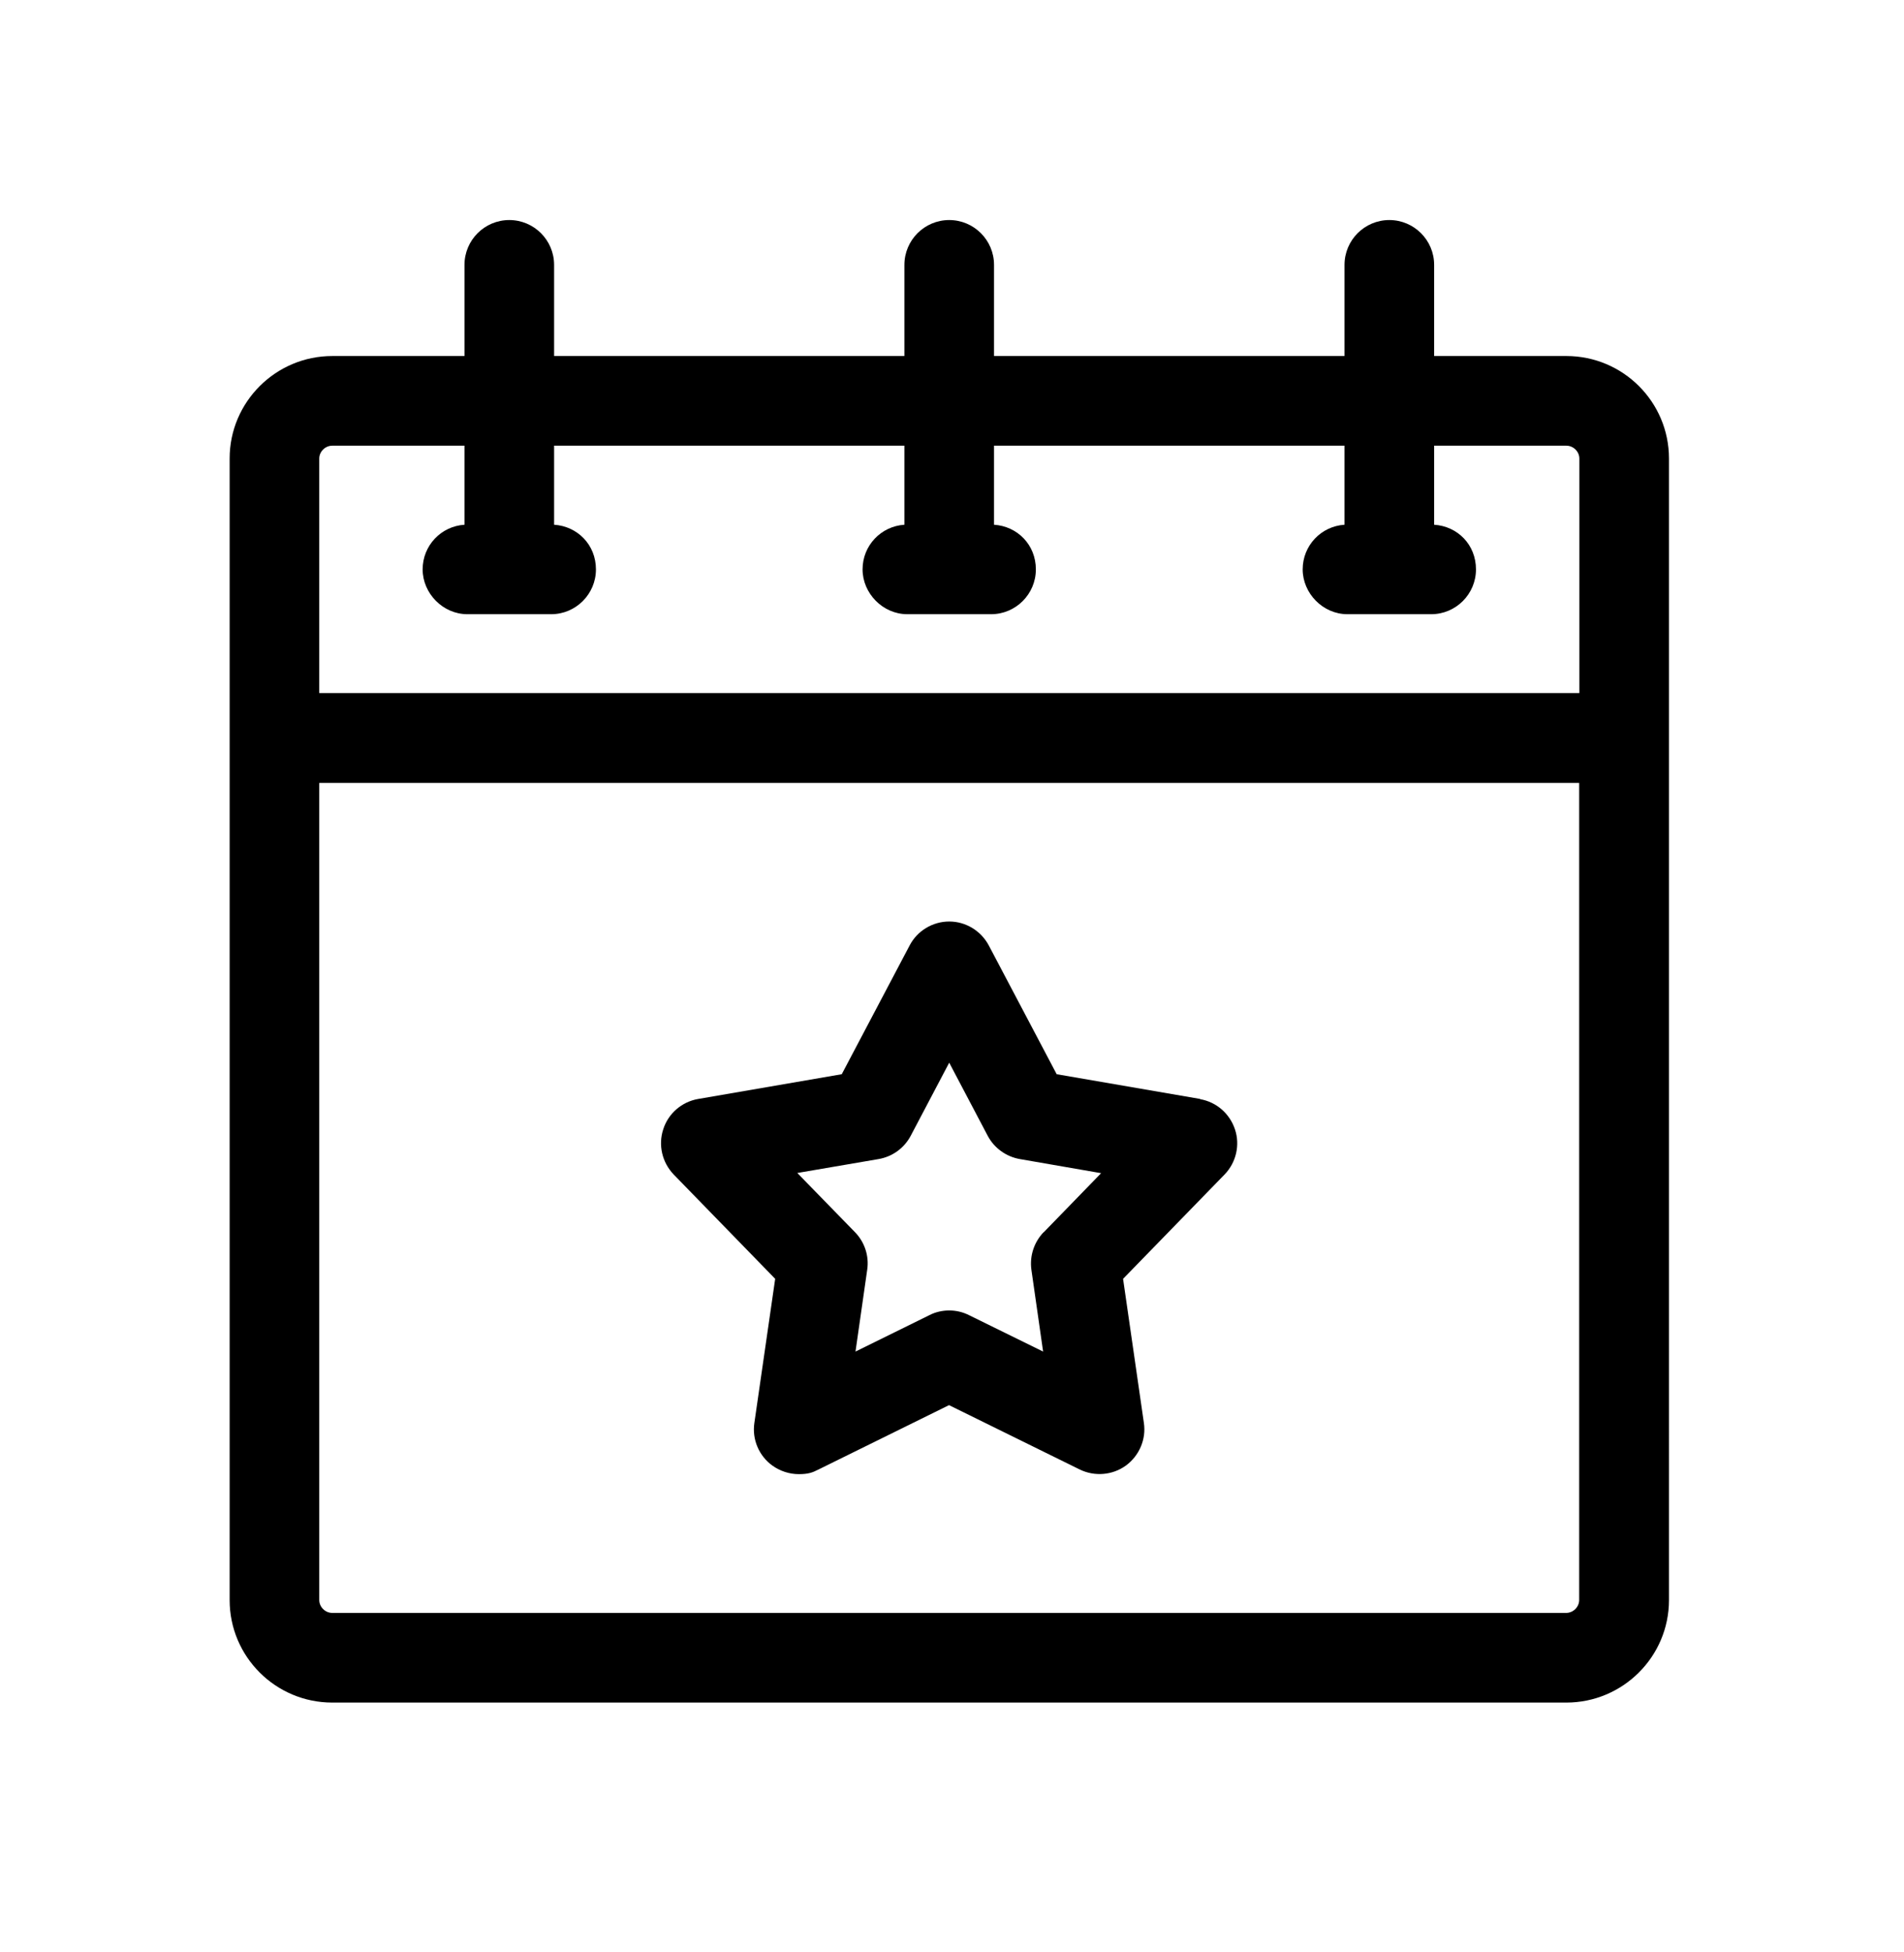 <?xml version="1.0" encoding="UTF-8"?>
<svg id="Calque_1" xmlns="http://www.w3.org/2000/svg" version="1.1" viewBox="0 0 1024 1049.6">
  <!-- Generator: Adobe Illustrator 29.7.0, SVG Export Plug-In . SVG Version: 2.1.1 Build 138)  -->
  <path d="M842.4,191.4h-71.1v-49c0-13.3-10.8-24.1-24.1-24.1s-24.1,10.8-24.1,24.1v49h-188.5v-49c0-13.3-10.8-24.1-24.1-24.1s-24.1,10.8-24.1,24.1v49h-188.4v-49c0-13.3-10.8-24.1-24.1-24.1s-24.1,10.8-24.1,24.1v49h-71.1c-30.4,0-55.2,24.7-55.2,55.1v613.7c0,30.4,24.7,55.1,55.2,55.1h663.7c30.4,0,55.2-24.7,55.2-55.1V246.5c0-30.4-24.7-55.1-55.2-55.1h0ZM178.7,239.6h71.1v42.5c-12.6.8-22.5,11.2-22.5,24s10.8,24.1,24.1,24.1h45c13.3,0,24.1-10.8,24.1-24.1s-10-23.2-22.5-24v-42.5h188.4v42.5c-12.6.8-22.5,11.2-22.5,24s10.8,24.1,24.1,24.1h45c13.3,0,24.1-10.8,24.1-24.1s-10-23.2-22.5-24v-42.5h188.5v42.5c-12.6.8-22.5,11.2-22.5,24s10.8,24.1,24.1,24.1h45c13.3,0,24.1-10.8,24.1-24.1s-9.9-23.2-22.5-24v-42.5h71.1c3.8,0,7,3.2,7,6.9v126.1H171.7v-126.1c0-3.7,3.2-6.9,7-6.9h0ZM842.4,867.1H178.7c-3.8,0-7-3.2-7-6.9v-439.3h677.6v439.3c0,3.7-3.2,6.9-7,6.9ZM645.5,590.8l-77.2-13.3-36.5-69.2c-4.2-7.9-12.4-12.9-21.3-12.9h0c-8.9,0-17.2,5-21.3,12.9l-36.5,69.2-77.2,13.3c-8.8,1.5-16.1,7.8-18.8,16.3-2.8,8.5-.6,17.8,5.6,24.3l54.6,56.1-11.2,77.5c-1.3,8.9,2.5,17.7,9.7,22.9,4.2,3,9.2,4.6,14.2,4.6s7.3-.8,10.6-2.5l70.2-34.6,70.3,34.6c8,3.9,17.6,3.1,24.8-2.1,7.2-5.3,11-14.1,9.7-22.9l-11.2-77.5,54.6-56.1c6.2-6.4,8.4-15.8,5.6-24.2-2.8-8.5-10-14.8-18.8-16.3h0ZM561.3,662.4c-5.2,5.4-7.6,12.8-6.6,20.2l6.3,44-39.9-19.6c-3.4-1.7-7-2.5-10.6-2.5s-7.3.8-10.6,2.5l-39.8,19.6,6.3-44c1.1-7.4-1.4-14.9-6.6-20.2l-31-31.8,43.8-7.5c7.4-1.3,13.7-5.9,17.2-12.5l20.7-39.3,20.7,39.3c3.5,6.6,9.9,11.2,17.2,12.5l43.8,7.6-31,31.9h0Z"/>
</svg>